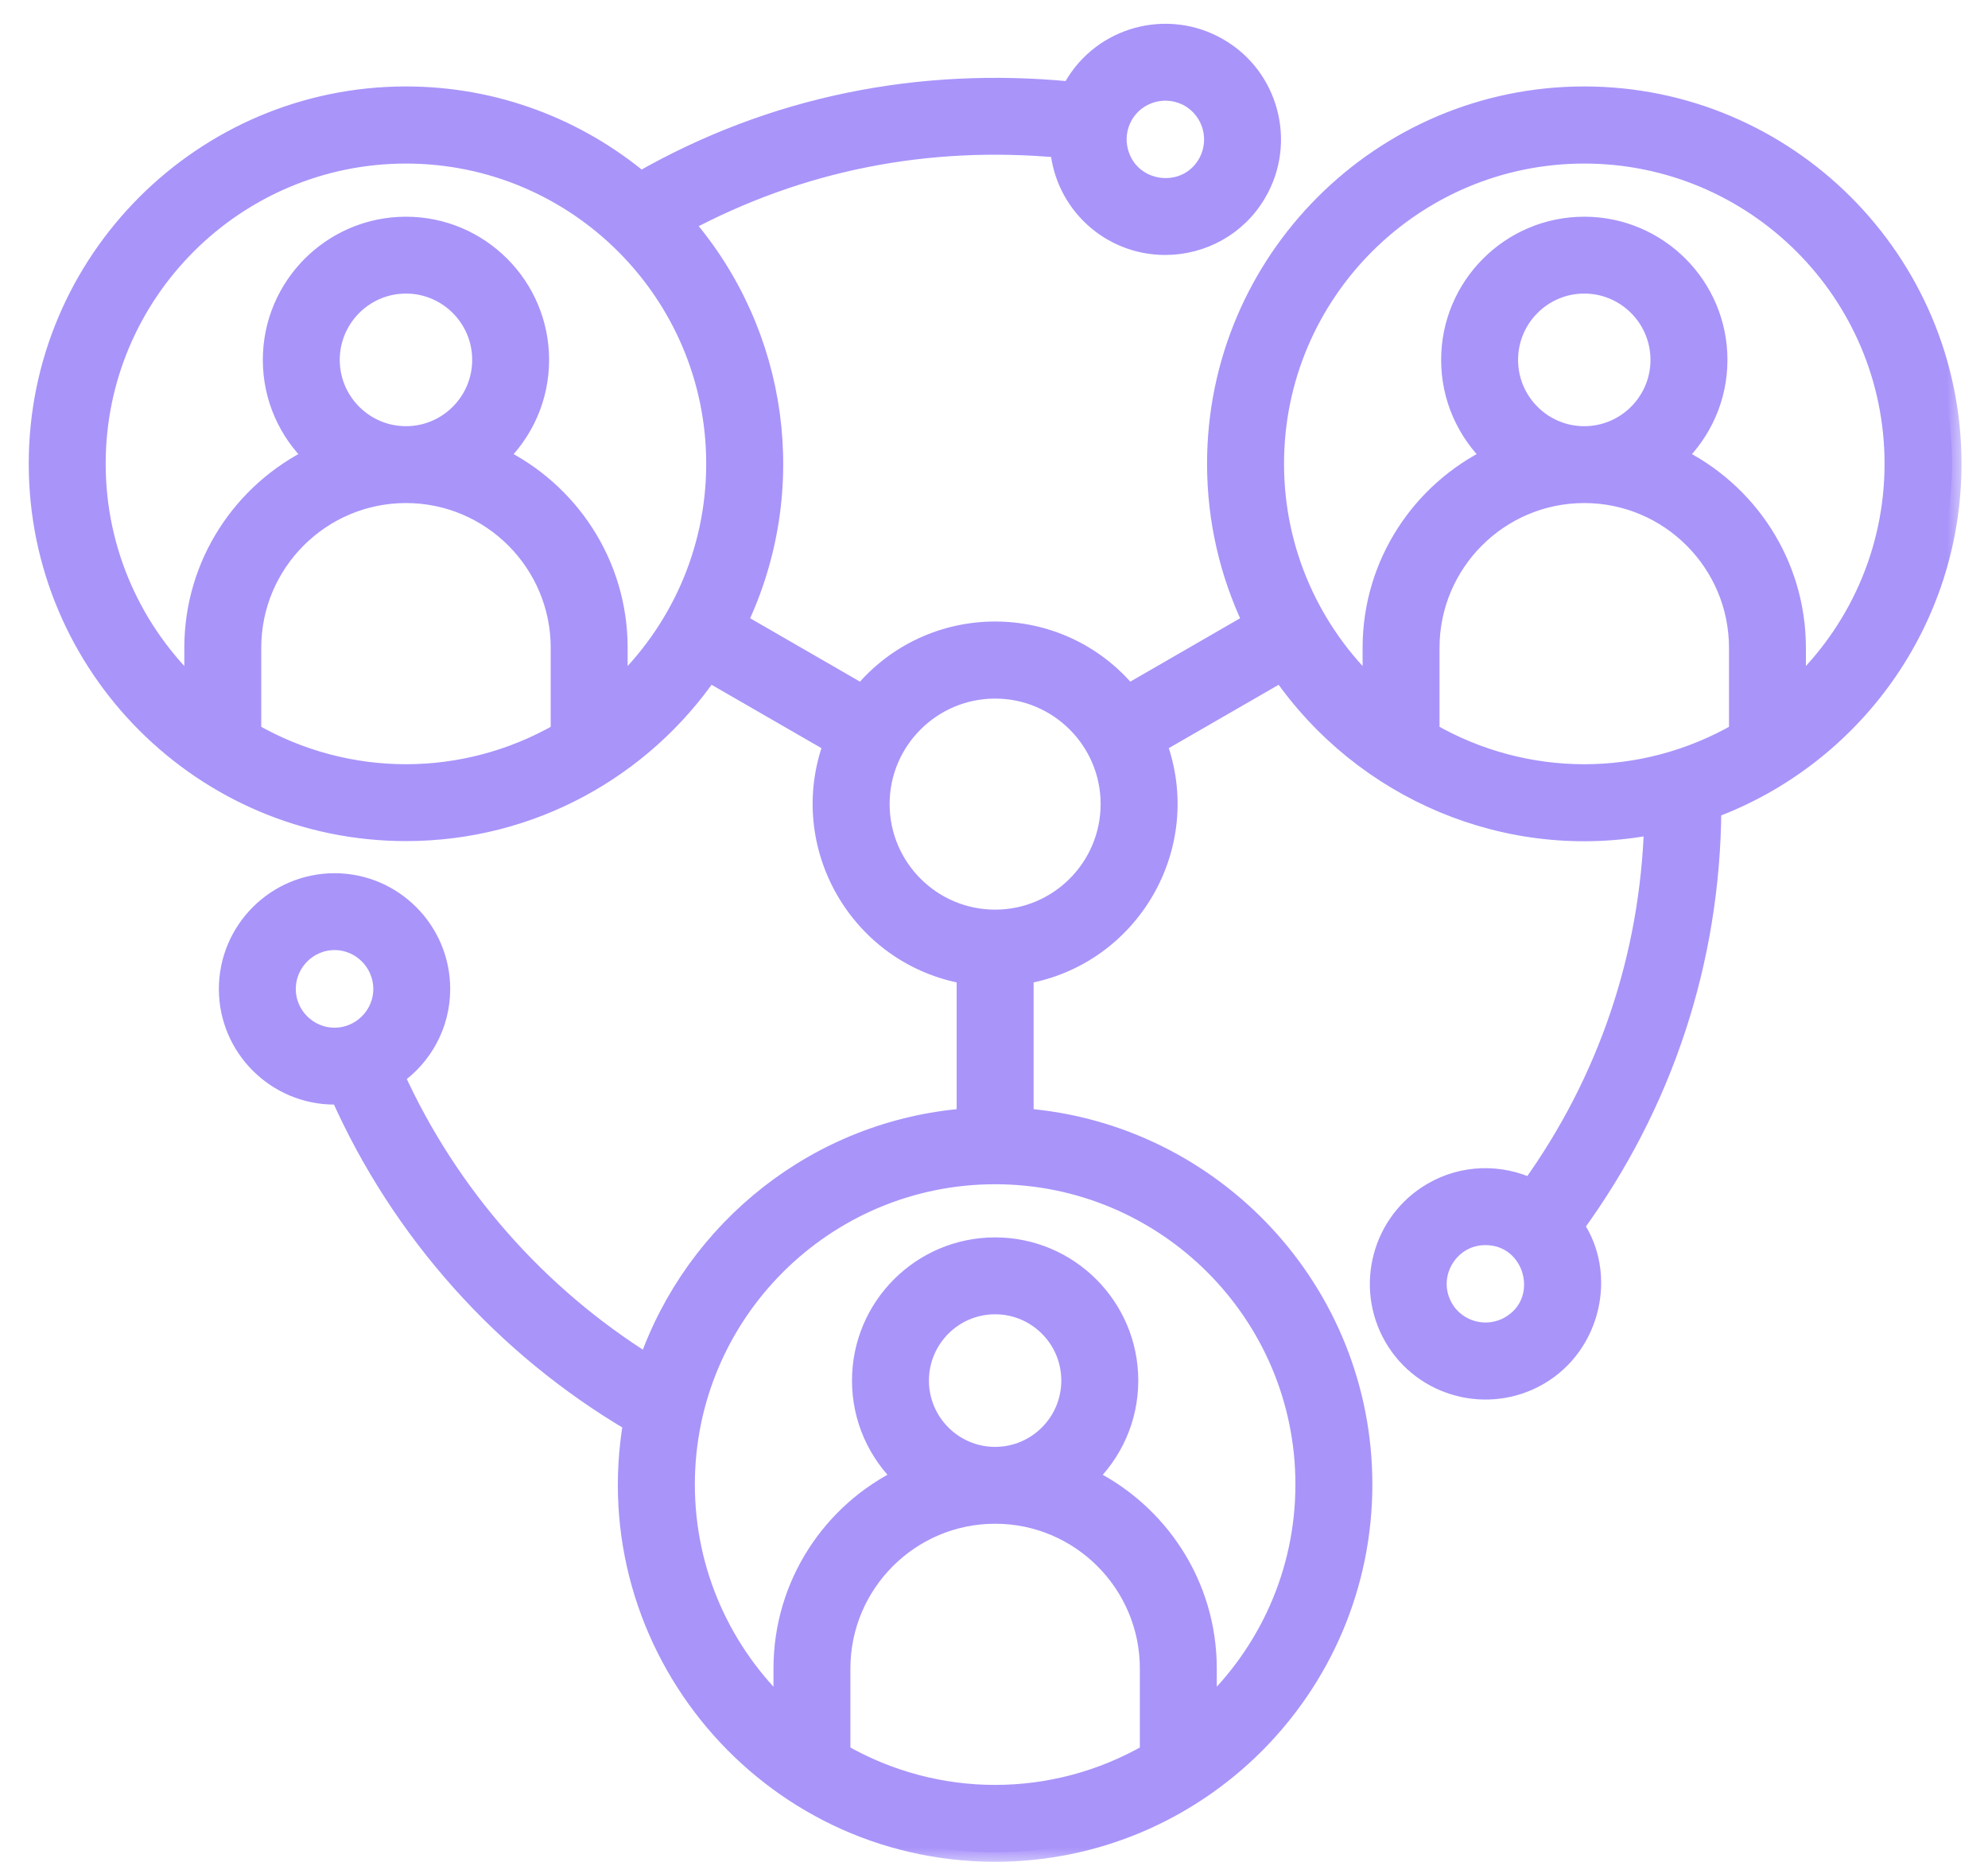 <svg xmlns="http://www.w3.org/2000/svg" width="63" height="59" viewBox="0 0 63 59" fill="none"><mask id="path-1-outside-1_562_149" maskUnits="userSpaceOnUse" x="0.211" y="0.053" width="62" height="59" fill="black"><rect fill="white" x="0.211" y="0.053" width="62" height="59"></rect><path fill-rule="evenodd" clip-rule="evenodd" d="M45.319 23.204V20.524C45.319 17.829 47.511 15.638 50.205 15.638C52.9 15.638 55.092 17.829 55.092 20.524V23.204C52.058 24.95 48.354 24.949 45.319 23.204ZM47.808 11.402C47.808 10.078 48.883 9.001 50.205 9.001C51.529 9.001 52.604 10.078 52.604 11.402C52.604 12.726 51.529 13.803 50.205 13.803C48.883 13.803 47.808 12.726 47.808 11.402ZM40.391 14.693C40.391 17.504 41.58 20.044 43.481 21.833V20.524C43.481 17.86 45.038 15.56 47.287 14.469C46.477 13.694 45.97 12.61 45.97 11.402C45.97 9.063 47.87 7.166 50.205 7.166C52.542 7.166 54.443 9.063 54.443 11.402C54.443 12.61 53.935 13.694 53.126 14.469C55.375 15.56 56.929 17.86 56.929 20.524V21.833C58.831 20.044 60.022 17.504 60.022 14.693C60.022 9.28 55.618 4.882 50.205 4.882C44.794 4.882 40.391 9.28 40.391 14.693ZM47.839 41.998C47.109 42.416 46.172 42.168 45.752 41.44C45.162 40.42 45.907 39.148 47.071 39.148C48.629 39.148 49.184 41.226 47.839 41.998ZM31.536 29.12C29.526 29.12 27.892 27.486 27.892 25.473C27.892 23.467 29.526 21.833 31.536 21.833C33.545 21.833 35.179 23.467 35.179 25.473C35.179 27.486 33.545 29.12 31.536 29.12ZM41.352 47.032C41.352 49.843 40.161 52.383 38.26 54.171V52.863C38.26 50.199 36.704 47.899 34.454 46.807C35.265 46.032 35.772 44.948 35.772 43.74C35.772 41.402 33.871 39.504 31.536 39.504C29.2 39.504 27.3 41.402 27.3 43.74C27.3 44.948 27.806 46.032 28.617 46.807C26.367 47.891 24.812 50.199 24.812 52.863V54.171C22.91 52.383 21.72 49.843 21.72 47.032C21.72 41.618 26.123 37.22 31.536 37.22C36.949 37.22 41.352 41.618 41.352 47.032ZM29.138 43.74C29.138 45.065 30.214 46.141 31.536 46.141C32.858 46.141 33.933 45.065 33.933 43.74C33.933 42.416 32.858 41.34 31.536 41.34C30.214 41.34 29.138 42.416 29.138 43.74ZM26.649 55.542C29.682 57.287 33.389 57.287 36.422 55.542V52.863C36.422 50.168 34.23 47.976 31.536 47.976C28.842 47.976 26.649 50.168 26.649 52.863V55.542ZM9.074 31.335C9.074 30.491 9.76 29.801 10.602 29.801C11.443 29.801 12.13 30.491 12.13 31.335C12.13 32.171 11.443 32.86 10.602 32.86C9.76 32.86 9.074 32.171 9.074 31.335ZM19.59 21.833V20.524C19.59 17.86 18.033 15.56 15.785 14.469C16.595 13.694 17.101 12.61 17.101 11.402C17.101 9.063 15.201 7.166 12.866 7.166C10.53 7.166 8.629 9.063 8.629 11.402C8.629 12.61 9.136 13.694 9.947 14.469C7.697 15.56 6.141 17.86 6.141 20.524V21.833C4.24 20.044 3.049 17.504 3.049 14.693C3.049 9.28 7.453 4.882 12.866 4.882C18.277 4.882 22.68 9.28 22.68 14.693C22.68 17.504 21.491 20.044 19.59 21.833ZM10.467 11.402C10.467 12.726 11.543 13.803 12.866 13.803C14.188 13.803 15.264 12.726 15.264 11.402C15.264 10.078 14.188 9.001 12.866 9.001C11.543 9.001 10.467 10.078 10.467 11.402ZM7.979 23.204C11.014 24.949 14.717 24.949 17.752 23.204V20.524C17.752 17.829 15.56 15.638 12.866 15.638C10.171 15.638 7.979 17.829 7.979 20.524V23.204ZM35.608 3.65C36.043 2.909 36.975 2.681 37.695 3.093C38.424 3.519 38.675 4.448 38.254 5.184C37.582 6.35 35.81 6.128 35.456 4.812C35.349 4.417 35.405 4.007 35.608 3.65ZM61.86 14.693C61.86 8.266 56.632 3.039 50.205 3.039C43.78 3.039 38.552 8.266 38.552 14.693C38.552 16.49 38.96 18.186 39.686 19.711L35.755 21.98C33.561 19.329 29.511 19.328 27.318 21.98L23.385 19.711C25.387 15.51 24.695 10.559 21.674 7.073C25.374 5.091 29.399 4.314 33.578 4.696C33.727 6.452 35.184 7.778 36.925 7.778C38.089 7.778 39.223 7.181 39.845 6.097C40.773 4.494 40.22 2.427 38.614 1.505C37.007 0.576 34.944 1.126 34.017 2.737C33.987 2.783 33.96 2.837 33.935 2.884C29.141 2.417 24.493 3.337 20.303 5.733C18.284 4.053 15.69 3.039 12.866 3.039C6.439 3.039 1.211 8.266 1.211 14.693C1.211 21.12 6.439 26.348 12.866 26.348C16.842 26.348 20.359 24.35 22.463 21.299L26.396 23.567C25.201 26.797 27.248 30.303 30.617 30.878V35.416C25.931 35.78 22.015 38.931 20.526 43.214C17.022 41.03 14.223 37.847 12.518 34.092C13.393 33.487 13.967 32.473 13.967 31.335C13.967 29.476 12.456 27.966 10.602 27.966C8.746 27.966 7.236 29.476 7.236 31.335C7.236 33.185 8.746 34.696 10.602 34.696C10.659 34.696 10.716 34.696 10.774 34.688C12.698 39.017 15.956 42.664 20.048 45.072C18.836 52.169 24.319 58.686 31.536 58.686C37.962 58.686 43.19 53.459 43.19 47.032C43.19 40.914 38.453 35.888 32.455 35.416V30.878C35.823 30.303 37.87 26.797 36.675 23.567L40.608 21.299C43.173 25.017 47.778 27.043 52.401 26.139C52.272 30.312 50.936 34.254 48.506 37.63C47.543 37.181 46.381 37.189 45.392 37.762C43.786 38.691 43.233 40.751 44.16 42.362C45.095 43.982 47.162 44.51 48.757 43.593C50.447 42.622 50.937 40.367 49.897 38.846C52.717 34.982 54.218 30.436 54.249 25.627C58.688 23.978 61.86 19.703 61.86 14.693Z"></path></mask><path fill-rule="evenodd" clip-rule="evenodd" d="M45.319 23.204V20.524C45.319 17.829 47.511 15.638 50.205 15.638C52.9 15.638 55.092 17.829 55.092 20.524V23.204C52.058 24.95 48.354 24.949 45.319 23.204ZM47.808 11.402C47.808 10.078 48.883 9.001 50.205 9.001C51.529 9.001 52.604 10.078 52.604 11.402C52.604 12.726 51.529 13.803 50.205 13.803C48.883 13.803 47.808 12.726 47.808 11.402ZM40.391 14.693C40.391 17.504 41.58 20.044 43.481 21.833V20.524C43.481 17.86 45.038 15.56 47.287 14.469C46.477 13.694 45.97 12.61 45.97 11.402C45.97 9.063 47.87 7.166 50.205 7.166C52.542 7.166 54.443 9.063 54.443 11.402C54.443 12.61 53.935 13.694 53.126 14.469C55.375 15.56 56.929 17.86 56.929 20.524V21.833C58.831 20.044 60.022 17.504 60.022 14.693C60.022 9.28 55.618 4.882 50.205 4.882C44.794 4.882 40.391 9.28 40.391 14.693ZM47.839 41.998C47.109 42.416 46.172 42.168 45.752 41.44C45.162 40.42 45.907 39.148 47.071 39.148C48.629 39.148 49.184 41.226 47.839 41.998ZM31.536 29.12C29.526 29.12 27.892 27.486 27.892 25.473C27.892 23.467 29.526 21.833 31.536 21.833C33.545 21.833 35.179 23.467 35.179 25.473C35.179 27.486 33.545 29.12 31.536 29.12ZM41.352 47.032C41.352 49.843 40.161 52.383 38.26 54.171V52.863C38.26 50.199 36.704 47.899 34.454 46.807C35.265 46.032 35.772 44.948 35.772 43.74C35.772 41.402 33.871 39.504 31.536 39.504C29.2 39.504 27.3 41.402 27.3 43.74C27.3 44.948 27.806 46.032 28.617 46.807C26.367 47.891 24.812 50.199 24.812 52.863V54.171C22.91 52.383 21.72 49.843 21.72 47.032C21.72 41.618 26.123 37.22 31.536 37.22C36.949 37.22 41.352 41.618 41.352 47.032ZM29.138 43.74C29.138 45.065 30.214 46.141 31.536 46.141C32.858 46.141 33.933 45.065 33.933 43.74C33.933 42.416 32.858 41.34 31.536 41.34C30.214 41.34 29.138 42.416 29.138 43.74ZM26.649 55.542C29.682 57.287 33.389 57.287 36.422 55.542V52.863C36.422 50.168 34.23 47.976 31.536 47.976C28.842 47.976 26.649 50.168 26.649 52.863V55.542ZM9.074 31.335C9.074 30.491 9.76 29.801 10.602 29.801C11.443 29.801 12.13 30.491 12.13 31.335C12.13 32.171 11.443 32.86 10.602 32.86C9.76 32.86 9.074 32.171 9.074 31.335ZM19.59 21.833V20.524C19.59 17.86 18.033 15.56 15.785 14.469C16.595 13.694 17.101 12.61 17.101 11.402C17.101 9.063 15.201 7.166 12.866 7.166C10.53 7.166 8.629 9.063 8.629 11.402C8.629 12.61 9.136 13.694 9.947 14.469C7.697 15.56 6.141 17.86 6.141 20.524V21.833C4.24 20.044 3.049 17.504 3.049 14.693C3.049 9.28 7.453 4.882 12.866 4.882C18.277 4.882 22.68 9.28 22.68 14.693C22.68 17.504 21.491 20.044 19.59 21.833ZM10.467 11.402C10.467 12.726 11.543 13.803 12.866 13.803C14.188 13.803 15.264 12.726 15.264 11.402C15.264 10.078 14.188 9.001 12.866 9.001C11.543 9.001 10.467 10.078 10.467 11.402ZM7.979 23.204C11.014 24.949 14.717 24.949 17.752 23.204V20.524C17.752 17.829 15.56 15.638 12.866 15.638C10.171 15.638 7.979 17.829 7.979 20.524V23.204ZM35.608 3.65C36.043 2.909 36.975 2.681 37.695 3.093C38.424 3.519 38.675 4.448 38.254 5.184C37.582 6.35 35.81 6.128 35.456 4.812C35.349 4.417 35.405 4.007 35.608 3.65ZM61.86 14.693C61.86 8.266 56.632 3.039 50.205 3.039C43.78 3.039 38.552 8.266 38.552 14.693C38.552 16.49 38.96 18.186 39.686 19.711L35.755 21.98C33.561 19.329 29.511 19.328 27.318 21.98L23.385 19.711C25.387 15.51 24.695 10.559 21.674 7.073C25.374 5.091 29.399 4.314 33.578 4.696C33.727 6.452 35.184 7.778 36.925 7.778C38.089 7.778 39.223 7.181 39.845 6.097C40.773 4.494 40.22 2.427 38.614 1.505C37.007 0.576 34.944 1.126 34.017 2.737C33.987 2.783 33.96 2.837 33.935 2.884C29.141 2.417 24.493 3.337 20.303 5.733C18.284 4.053 15.69 3.039 12.866 3.039C6.439 3.039 1.211 8.266 1.211 14.693C1.211 21.12 6.439 26.348 12.866 26.348C16.842 26.348 20.359 24.35 22.463 21.299L26.396 23.567C25.201 26.797 27.248 30.303 30.617 30.878V35.416C25.931 35.78 22.015 38.931 20.526 43.214C17.022 41.03 14.223 37.847 12.518 34.092C13.393 33.487 13.967 32.473 13.967 31.335C13.967 29.476 12.456 27.966 10.602 27.966C8.746 27.966 7.236 29.476 7.236 31.335C7.236 33.185 8.746 34.696 10.602 34.696C10.659 34.696 10.716 34.696 10.774 34.688C12.698 39.017 15.956 42.664 20.048 45.072C18.836 52.169 24.319 58.686 31.536 58.686C37.962 58.686 43.19 53.459 43.19 47.032C43.19 40.914 38.453 35.888 32.455 35.416V30.878C35.823 30.303 37.87 26.797 36.675 23.567L40.608 21.299C43.173 25.017 47.778 27.043 52.401 26.139C52.272 30.312 50.936 34.254 48.506 37.63C47.543 37.181 46.381 37.189 45.392 37.762C43.786 38.691 43.233 40.751 44.16 42.362C45.095 43.982 47.162 44.51 48.757 43.593C50.447 42.622 50.937 40.367 49.897 38.846C52.717 34.982 54.218 30.436 54.249 25.627C58.688 23.978 61.86 19.703 61.86 14.693Z" fill="#A994FA"></path><path fill-rule="evenodd" clip-rule="evenodd" d="M45.319 23.204V20.524C45.319 17.829 47.511 15.638 50.205 15.638C52.9 15.638 55.092 17.829 55.092 20.524V23.204C52.058 24.95 48.354 24.949 45.319 23.204ZM47.808 11.402C47.808 10.078 48.883 9.001 50.205 9.001C51.529 9.001 52.604 10.078 52.604 11.402C52.604 12.726 51.529 13.803 50.205 13.803C48.883 13.803 47.808 12.726 47.808 11.402ZM40.391 14.693C40.391 17.504 41.58 20.044 43.481 21.833V20.524C43.481 17.86 45.038 15.56 47.287 14.469C46.477 13.694 45.97 12.61 45.97 11.402C45.97 9.063 47.87 7.166 50.205 7.166C52.542 7.166 54.443 9.063 54.443 11.402C54.443 12.61 53.935 13.694 53.126 14.469C55.375 15.56 56.929 17.86 56.929 20.524V21.833C58.831 20.044 60.022 17.504 60.022 14.693C60.022 9.28 55.618 4.882 50.205 4.882C44.794 4.882 40.391 9.28 40.391 14.693ZM47.839 41.998C47.109 42.416 46.172 42.168 45.752 41.44C45.162 40.42 45.907 39.148 47.071 39.148C48.629 39.148 49.184 41.226 47.839 41.998ZM31.536 29.12C29.526 29.12 27.892 27.486 27.892 25.473C27.892 23.467 29.526 21.833 31.536 21.833C33.545 21.833 35.179 23.467 35.179 25.473C35.179 27.486 33.545 29.12 31.536 29.12ZM41.352 47.032C41.352 49.843 40.161 52.383 38.26 54.171V52.863C38.26 50.199 36.704 47.899 34.454 46.807C35.265 46.032 35.772 44.948 35.772 43.74C35.772 41.402 33.871 39.504 31.536 39.504C29.2 39.504 27.3 41.402 27.3 43.74C27.3 44.948 27.806 46.032 28.617 46.807C26.367 47.891 24.812 50.199 24.812 52.863V54.171C22.91 52.383 21.72 49.843 21.72 47.032C21.72 41.618 26.123 37.22 31.536 37.22C36.949 37.22 41.352 41.618 41.352 47.032ZM29.138 43.74C29.138 45.065 30.214 46.141 31.536 46.141C32.858 46.141 33.933 45.065 33.933 43.74C33.933 42.416 32.858 41.34 31.536 41.34C30.214 41.34 29.138 42.416 29.138 43.74ZM26.649 55.542C29.682 57.287 33.389 57.287 36.422 55.542V52.863C36.422 50.168 34.23 47.976 31.536 47.976C28.842 47.976 26.649 50.168 26.649 52.863V55.542ZM9.074 31.335C9.074 30.491 9.76 29.801 10.602 29.801C11.443 29.801 12.13 30.491 12.13 31.335C12.13 32.171 11.443 32.86 10.602 32.86C9.76 32.86 9.074 32.171 9.074 31.335ZM19.59 21.833V20.524C19.59 17.86 18.033 15.56 15.785 14.469C16.595 13.694 17.101 12.61 17.101 11.402C17.101 9.063 15.201 7.166 12.866 7.166C10.53 7.166 8.629 9.063 8.629 11.402C8.629 12.61 9.136 13.694 9.947 14.469C7.697 15.56 6.141 17.86 6.141 20.524V21.833C4.24 20.044 3.049 17.504 3.049 14.693C3.049 9.28 7.453 4.882 12.866 4.882C18.277 4.882 22.68 9.28 22.68 14.693C22.68 17.504 21.491 20.044 19.59 21.833ZM10.467 11.402C10.467 12.726 11.543 13.803 12.866 13.803C14.188 13.803 15.264 12.726 15.264 11.402C15.264 10.078 14.188 9.001 12.866 9.001C11.543 9.001 10.467 10.078 10.467 11.402ZM7.979 23.204C11.014 24.949 14.717 24.949 17.752 23.204V20.524C17.752 17.829 15.56 15.638 12.866 15.638C10.171 15.638 7.979 17.829 7.979 20.524V23.204ZM35.608 3.65C36.043 2.909 36.975 2.681 37.695 3.093C38.424 3.519 38.675 4.448 38.254 5.184C37.582 6.35 35.81 6.128 35.456 4.812C35.349 4.417 35.405 4.007 35.608 3.65ZM61.86 14.693C61.86 8.266 56.632 3.039 50.205 3.039C43.78 3.039 38.552 8.266 38.552 14.693C38.552 16.49 38.96 18.186 39.686 19.711L35.755 21.98C33.561 19.329 29.511 19.328 27.318 21.98L23.385 19.711C25.387 15.51 24.695 10.559 21.674 7.073C25.374 5.091 29.399 4.314 33.578 4.696C33.727 6.452 35.184 7.778 36.925 7.778C38.089 7.778 39.223 7.181 39.845 6.097C40.773 4.494 40.22 2.427 38.614 1.505C37.007 0.576 34.944 1.126 34.017 2.737C33.987 2.783 33.96 2.837 33.935 2.884C29.141 2.417 24.493 3.337 20.303 5.733C18.284 4.053 15.69 3.039 12.866 3.039C6.439 3.039 1.211 8.266 1.211 14.693C1.211 21.12 6.439 26.348 12.866 26.348C16.842 26.348 20.359 24.35 22.463 21.299L26.396 23.567C25.201 26.797 27.248 30.303 30.617 30.878V35.416C25.931 35.78 22.015 38.931 20.526 43.214C17.022 41.03 14.223 37.847 12.518 34.092C13.393 33.487 13.967 32.473 13.967 31.335C13.967 29.476 12.456 27.966 10.602 27.966C8.746 27.966 7.236 29.476 7.236 31.335C7.236 33.185 8.746 34.696 10.602 34.696C10.659 34.696 10.716 34.696 10.774 34.688C12.698 39.017 15.956 42.664 20.048 45.072C18.836 52.169 24.319 58.686 31.536 58.686C37.962 58.686 43.19 53.459 43.19 47.032C43.19 40.914 38.453 35.888 32.455 35.416V30.878C35.823 30.303 37.87 26.797 36.675 23.567L40.608 21.299C43.173 25.017 47.778 27.043 52.401 26.139C52.272 30.312 50.936 34.254 48.506 37.63C47.543 37.181 46.381 37.189 45.392 37.762C43.786 38.691 43.233 40.751 44.16 42.362C45.095 43.982 47.162 44.51 48.757 43.593C50.447 42.622 50.937 40.367 49.897 38.846C52.717 34.982 54.218 30.436 54.249 25.627C58.688 23.978 61.86 19.703 61.86 14.693Z" stroke="#A994FA" stroke-width="0.6" mask="url(#path-1-outside-1_562_149)"></path></svg>